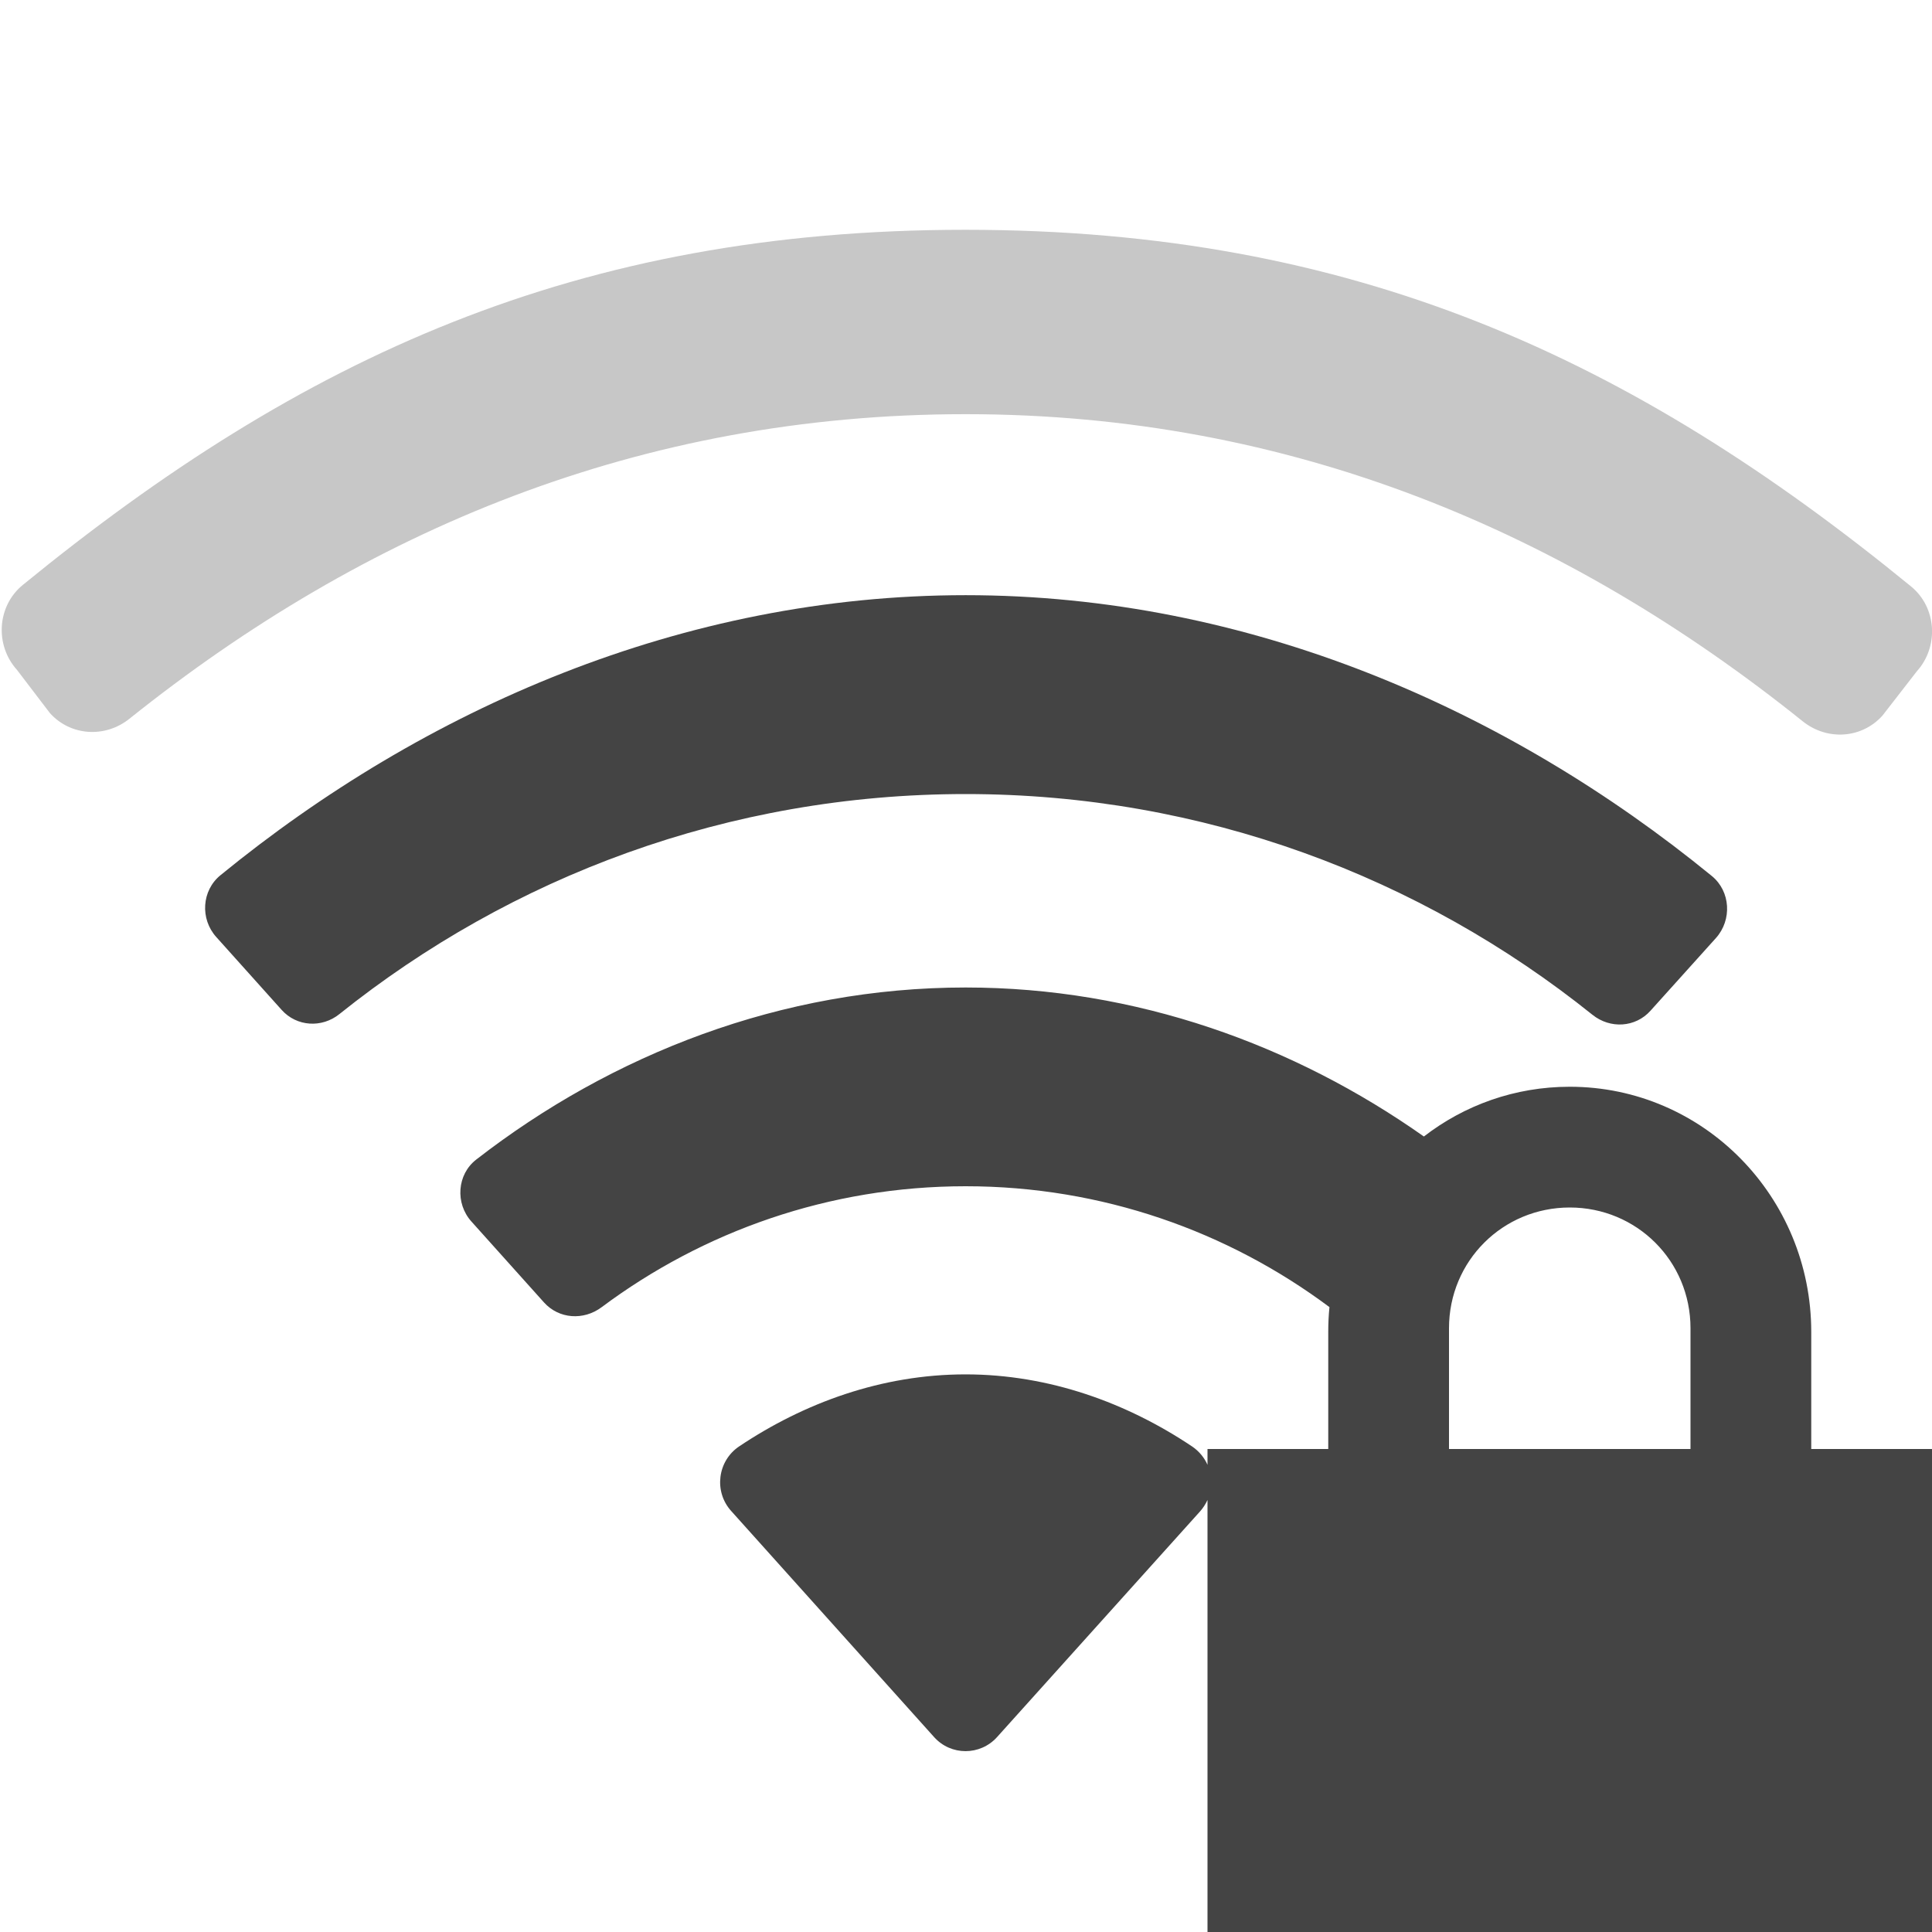 <svg clip-rule="evenodd" fill-rule="evenodd" stroke-linejoin="round" stroke-miterlimit="2" width="100%" height="100%" viewBox="0 0 16 16" xmlns="http://www.w3.org/2000/svg">
 <defs>
  <style id="current-color-scheme" type="text/css">
   .ColorScheme-Text { color:#444444; } .ColorScheme-Highlight { color:#4285f4; } .ColorScheme-NeutralText { color:#ff9800; } .ColorScheme-PositiveText { color:#4caf50; } .ColorScheme-NegativeText { color:#f44336; }
  </style>
 </defs>
 <path style="fill:currentColor" class="ColorScheme-Text" d="m11.01 10.825c-.84-.627-1.883-1.001-3.013-1.001-1.131 0-2.174.374-3.015 1.002-.149.111-.353.098-.477-.04l-.601-.67c-.135-.15-.12-.389.04-.513 1.121-.87 2.526-1.425 4.053-1.425 1.412 0 2.719.475 3.795 1.234.335-.259.753-.412 1.208-.412 1.108 0 2 .911 2 2.031v.969h1v4h-6v-3.578c-.015.033-.035.064-.06.093l-1.683 1.871c-.14.155-.382.155-.521 0l-1.681-1.873c-.145-.161-.113-.415.067-.535.539-.361 1.182-.596 1.874-.596.693 0 1.338.236 1.878.598.057.039.1.092.126.151v-.131h1v-.969c0-.069.003-.138.01-.206zm1.99-.825c.554 0 1 .442 1 1v1h-2v-1c0-.558.446-1 1-1zm-5.003-3.424c-1.965 0-3.764.684-5.186 1.822-.145.117-.354.105-.479-.035l-.541-.603c-.135-.15-.121-.385.035-.512 1.685-1.377 3.829-2.319 6.171-2.319 2.344 0 4.492.946 6.18 2.326.155.127.168.363.034.513l-.542.602c-.125.14-.334.152-.481.034-1.422-1.141-3.224-1.828-5.191-1.828z"/>
 <path style="opacity:0.3;fill:currentColor" class="ColorScheme-Text" d="m7.997 3.43c2.699 0 4.982.979 6.933 2.544.201.161.488.144.66-.048l.284-.366c.184-.204.166-.528-.047-.703-2.316-1.894-4.616-2.954-7.832-2.954-3.213 0-5.494 1.053-7.806 2.941-.214.175-.233.498-.049.703l.273.358c.171.191.458.208.658.048 1.95-1.56 4.231-2.523 6.926-2.523z" />
</svg>
